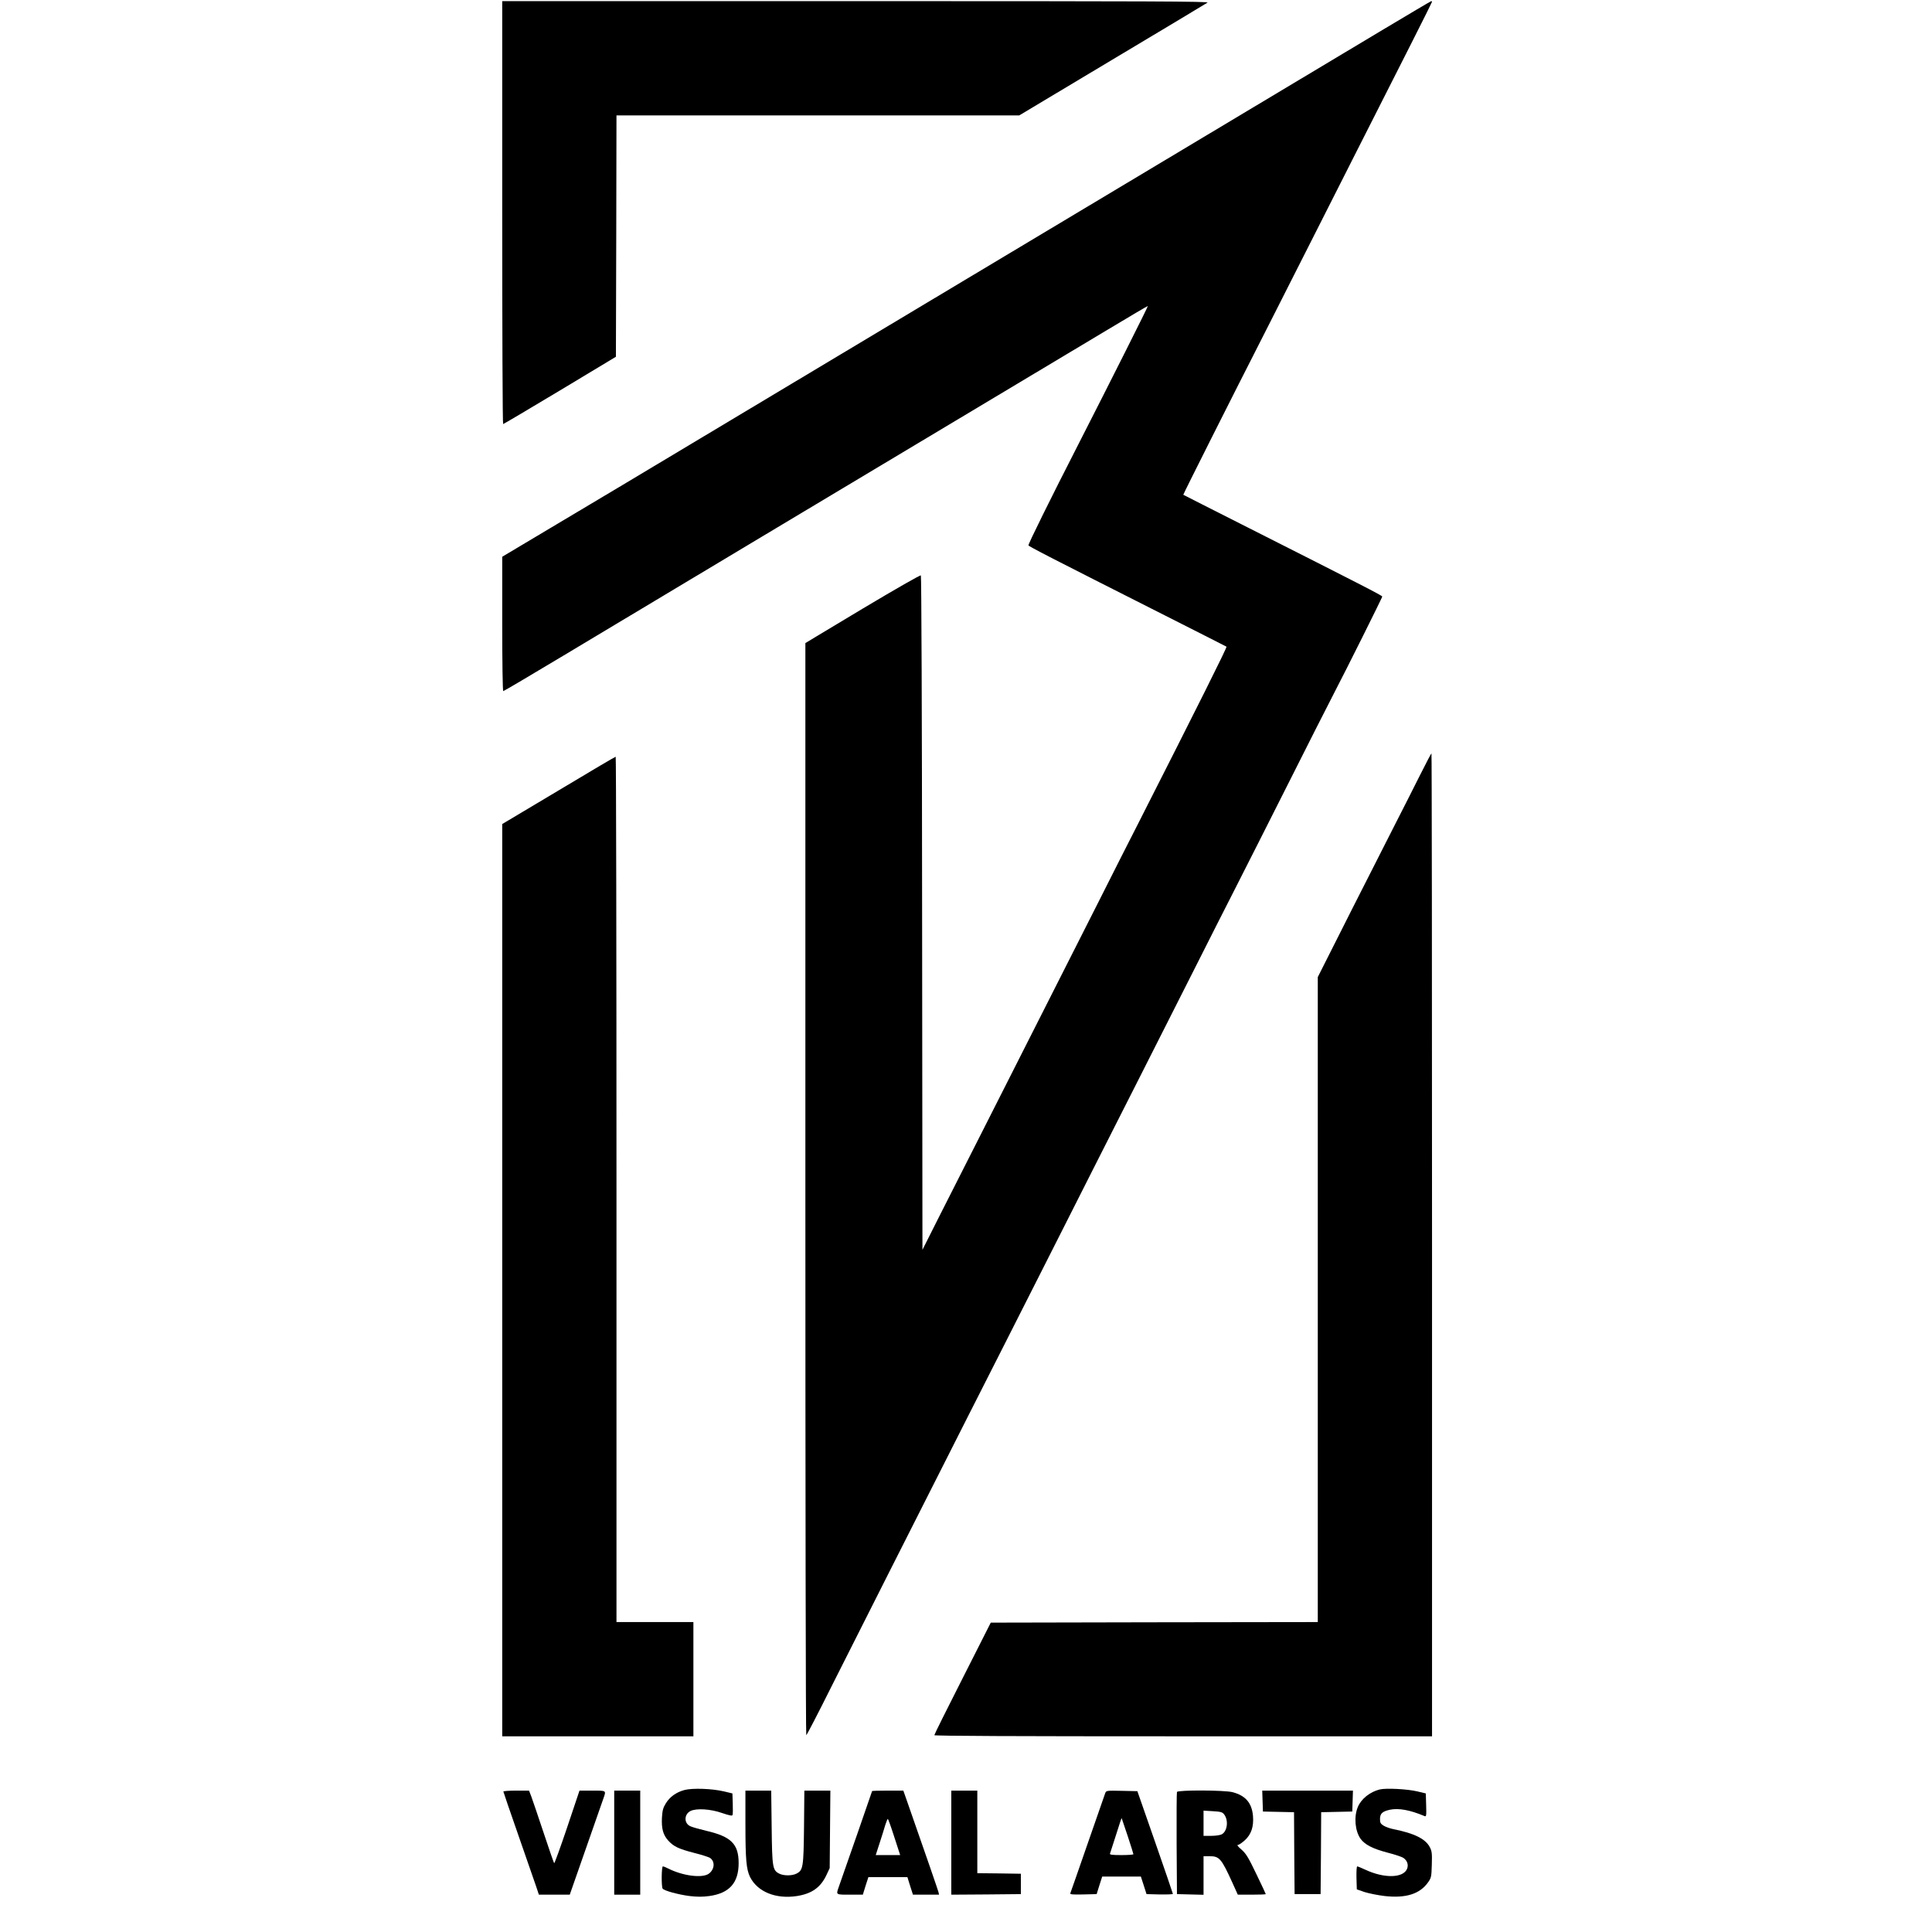 <?xml version="1.0" standalone="no"?>
<!DOCTYPE svg PUBLIC "-//W3C//DTD SVG 20010904//EN"
 "http://www.w3.org/TR/2001/REC-SVG-20010904/DTD/svg10.dtd">
<svg version="1.0" xmlns="http://www.w3.org/2000/svg"
 width="1708pt" height="1708pt" viewBox="0 0 1708 1708"
 preserveAspectRatio="xMidYMid meet">
<g transform="translate(0,1708) scale(0.1,-0.1)"
fill="#000000" stroke="none">
<path d="M4440 15200 c0 -1028 3 -1870 8 -1869 4 0 230 134 502 297 l495 298
3 1067 2 1067 1780 0 1781 0 822 492 c452 270 831 497 842 505 16 11 -496 13
-3108 13 l-3127 0 0 -1870z"/>
<path d="M12235 16823 c-225 -135 -1026 -615 -1780 -1066 -753 -451 -1768
-1059 -2255 -1350 -708 -424 -2169 -1299 -2700 -1617 -52 -31 -312 -186 -577
-344 l-483 -288 0 -594 c0 -341 4 -594 9 -594 5 0 242 140 527 311 286 171
1136 680 1889 1132 1625 973 2453 1469 2930 1754 193 116 351 209 353 208 3
-3 -325 -656 -608 -1210 -254 -496 -451 -896 -448 -906 3 -10 182 -102 1213
-623 292 -148 534 -270 538 -273 7 -4 -249 -516 -773 -1548 -87 -170 -250
-492 -362 -715 -605 -1194 -749 -1479 -987 -1950 -144 -283 -330 -651 -414
-817 l-152 -302 -3 2976 c-1 1746 -6 2981 -11 2986 -5 5 -215 -115 -515 -294
l-506 -304 0 -4827 c0 -2656 3 -4828 8 -4828 4 0 103 190 219 423 117 232 343
681 503 997 716 1416 862 1704 1010 1995 87 171 267 526 400 790 312 617 616
1219 840 1660 98 193 296 584 440 870 144 286 320 633 390 770 70 138 273 538
450 890 177 352 357 708 400 790 137 264 440 873 440 881 0 9 -186 104 -1195
614 -308 156 -562 284 -564 286 -3 2 426 855 734 1459 67 132 245 483 395 780
150 297 341 675 425 840 383 754 645 1273 645 1279 0 3 -3 6 -7 6 -5 -1 -192
-112 -418 -247z"/>
<path d="M12549 10218 c-56 -112 -145 -288 -199 -393 -53 -104 -233 -458 -399
-786 l-301 -597 0 -2851 0 -2851 -1445 -2 -1446 -3 -249 -492 c-138 -271 -250
-497 -250 -503 0 -7 710 -10 2200 -10 l2200 0 0 4345 c0 2390 -2 4345 -5 4345
-3 0 -50 -91 -106 -202z"/>
<path d="M4938 10092 l-498 -297 0 -4032 0 -4033 845 0 845 0 0 505 0 505
-340 0 -340 0 0 3825 c0 2104 -3 3825 -7 3825 -5 0 -232 -134 -505 -298z"/>
<path d="M6050 1255 c-73 -20 -128 -60 -164 -118 -24 -39 -30 -62 -34 -125 -5
-98 10 -153 55 -203 49 -54 92 -74 231 -110 64 -16 126 -36 139 -44 46 -31 41
-101 -10 -139 -57 -42 -228 -21 -359 45 -21 11 -42 19 -48 19 -12 0 -14 -178
-2 -196 12 -19 138 -53 238 -66 71 -8 114 -8 175 0 178 25 259 117 259 291 0
169 -66 235 -288 286 -59 14 -122 32 -139 40 -58 26 -56 106 2 135 52 25 176
18 278 -18 65 -22 90 -27 93 -18 3 7 4 53 2 102 l-3 89 -75 18 c-106 25 -280
31 -350 12z"/>
<path d="M12197 1260 c-87 -22 -163 -83 -193 -155 -36 -86 -25 -213 25 -282
38 -52 110 -88 240 -122 60 -15 122 -36 136 -45 36 -23 49 -62 34 -98 -34 -82
-202 -85 -367 -8 -35 16 -68 30 -73 30 -6 0 -8 -44 -7 -102 l3 -101 69 -24
c39 -12 118 -28 177 -35 188 -21 311 18 384 121 28 40 30 49 33 156 3 99 1
118 -17 154 -38 74 -136 123 -321 160 -31 6 -70 20 -88 31 -27 17 -32 26 -32
58 0 49 20 68 88 83 76 16 177 -2 305 -56 16 -7 18 0 15 96 l-3 104 -75 18
c-88 21 -278 31 -333 17z"/>
<path d="M4450 1242 c0 -4 59 -176 131 -382 72 -206 142 -410 157 -452 l26
-78 137 0 136 0 78 223 c102 292 203 582 221 632 23 67 26 65 -100 65 l-113 0
-109 -325 c-60 -178 -112 -321 -115 -317 -3 4 -46 126 -94 272 -49 146 -97
289 -108 318 l-20 52 -113 0 c-63 0 -114 -4 -114 -8z"/>
<path d="M5430 790 l0 -460 115 0 115 0 0 460 0 460 -115 0 -115 0 0 -460z"/>
<path d="M6590 953 c0 -314 8 -399 41 -467 66 -131 228 -197 415 -168 132 21
209 76 261 187 l28 60 3 343 3 342 -115 0 -115 0 -3 -322 c-4 -358 -8 -382
-67 -412 -39 -20 -113 -20 -152 0 -59 30 -63 55 -67 412 l-4 322 -114 0 -114
0 0 -297z"/>
<path d="M7710 1246 c0 -3 -237 -685 -296 -851 -23 -67 -26 -65 100 -65 l114
0 24 78 25 77 173 0 172 0 24 -77 25 -78 116 0 115 0 -6 25 c-6 22 -105 310
-269 778 l-41 117 -138 0 c-76 0 -138 -2 -138 -4z m196 -406 l52 -160 -108 0
-108 0 35 108 c19 59 42 131 50 160 9 28 19 52 22 52 3 0 29 -72 57 -160z"/>
<path d="M8410 790 l0 -460 308 2 307 3 0 90 0 90 -192 3 -193 2 0 365 0 365
-115 0 -115 0 0 -460z"/>
<path d="M9771 1228 c-4 -13 -75 -214 -156 -448 -81 -234 -150 -431 -153 -438
-3 -10 21 -12 114 -10 l119 3 24 77 25 78 171 0 171 0 25 -77 25 -78 117 -3
c64 -1 117 1 116 5 0 4 -71 211 -157 458 l-157 450 -138 3 c-135 3 -137 2
-146 -20z m198 -378 c28 -85 51 -158 51 -162 0 -5 -48 -8 -106 -8 -81 0 -105
3 -101 13 2 6 26 81 53 164 26 84 49 152 50 150 1 -1 25 -72 53 -157z"/>
<path d="M10405 1238 c-3 -7 -4 -213 -3 -458 l3 -445 118 -3 117 -3 0 171 0
170 54 0 c86 0 104 -21 200 -232 l49 -108 124 0 c67 0 123 2 123 5 0 3 -37 82
-83 177 -71 148 -90 179 -131 216 -31 26 -43 42 -32 42 9 0 37 19 61 41 58 53
80 122 72 217 -11 114 -66 178 -180 208 -71 19 -485 20 -492 2z m416 -197 c42
-52 30 -152 -21 -178 -14 -7 -55 -13 -92 -13 l-68 0 0 111 0 112 82 -5 c69 -4
84 -8 99 -27z"/>
<path d="M11162 1158 l3 -93 137 -3 138 -3 2 -362 3 -362 115 0 115 0 3 362 2
362 138 3 137 3 3 93 3 92 -401 0 -401 0 3 -92z"/>
</g>
</svg>
